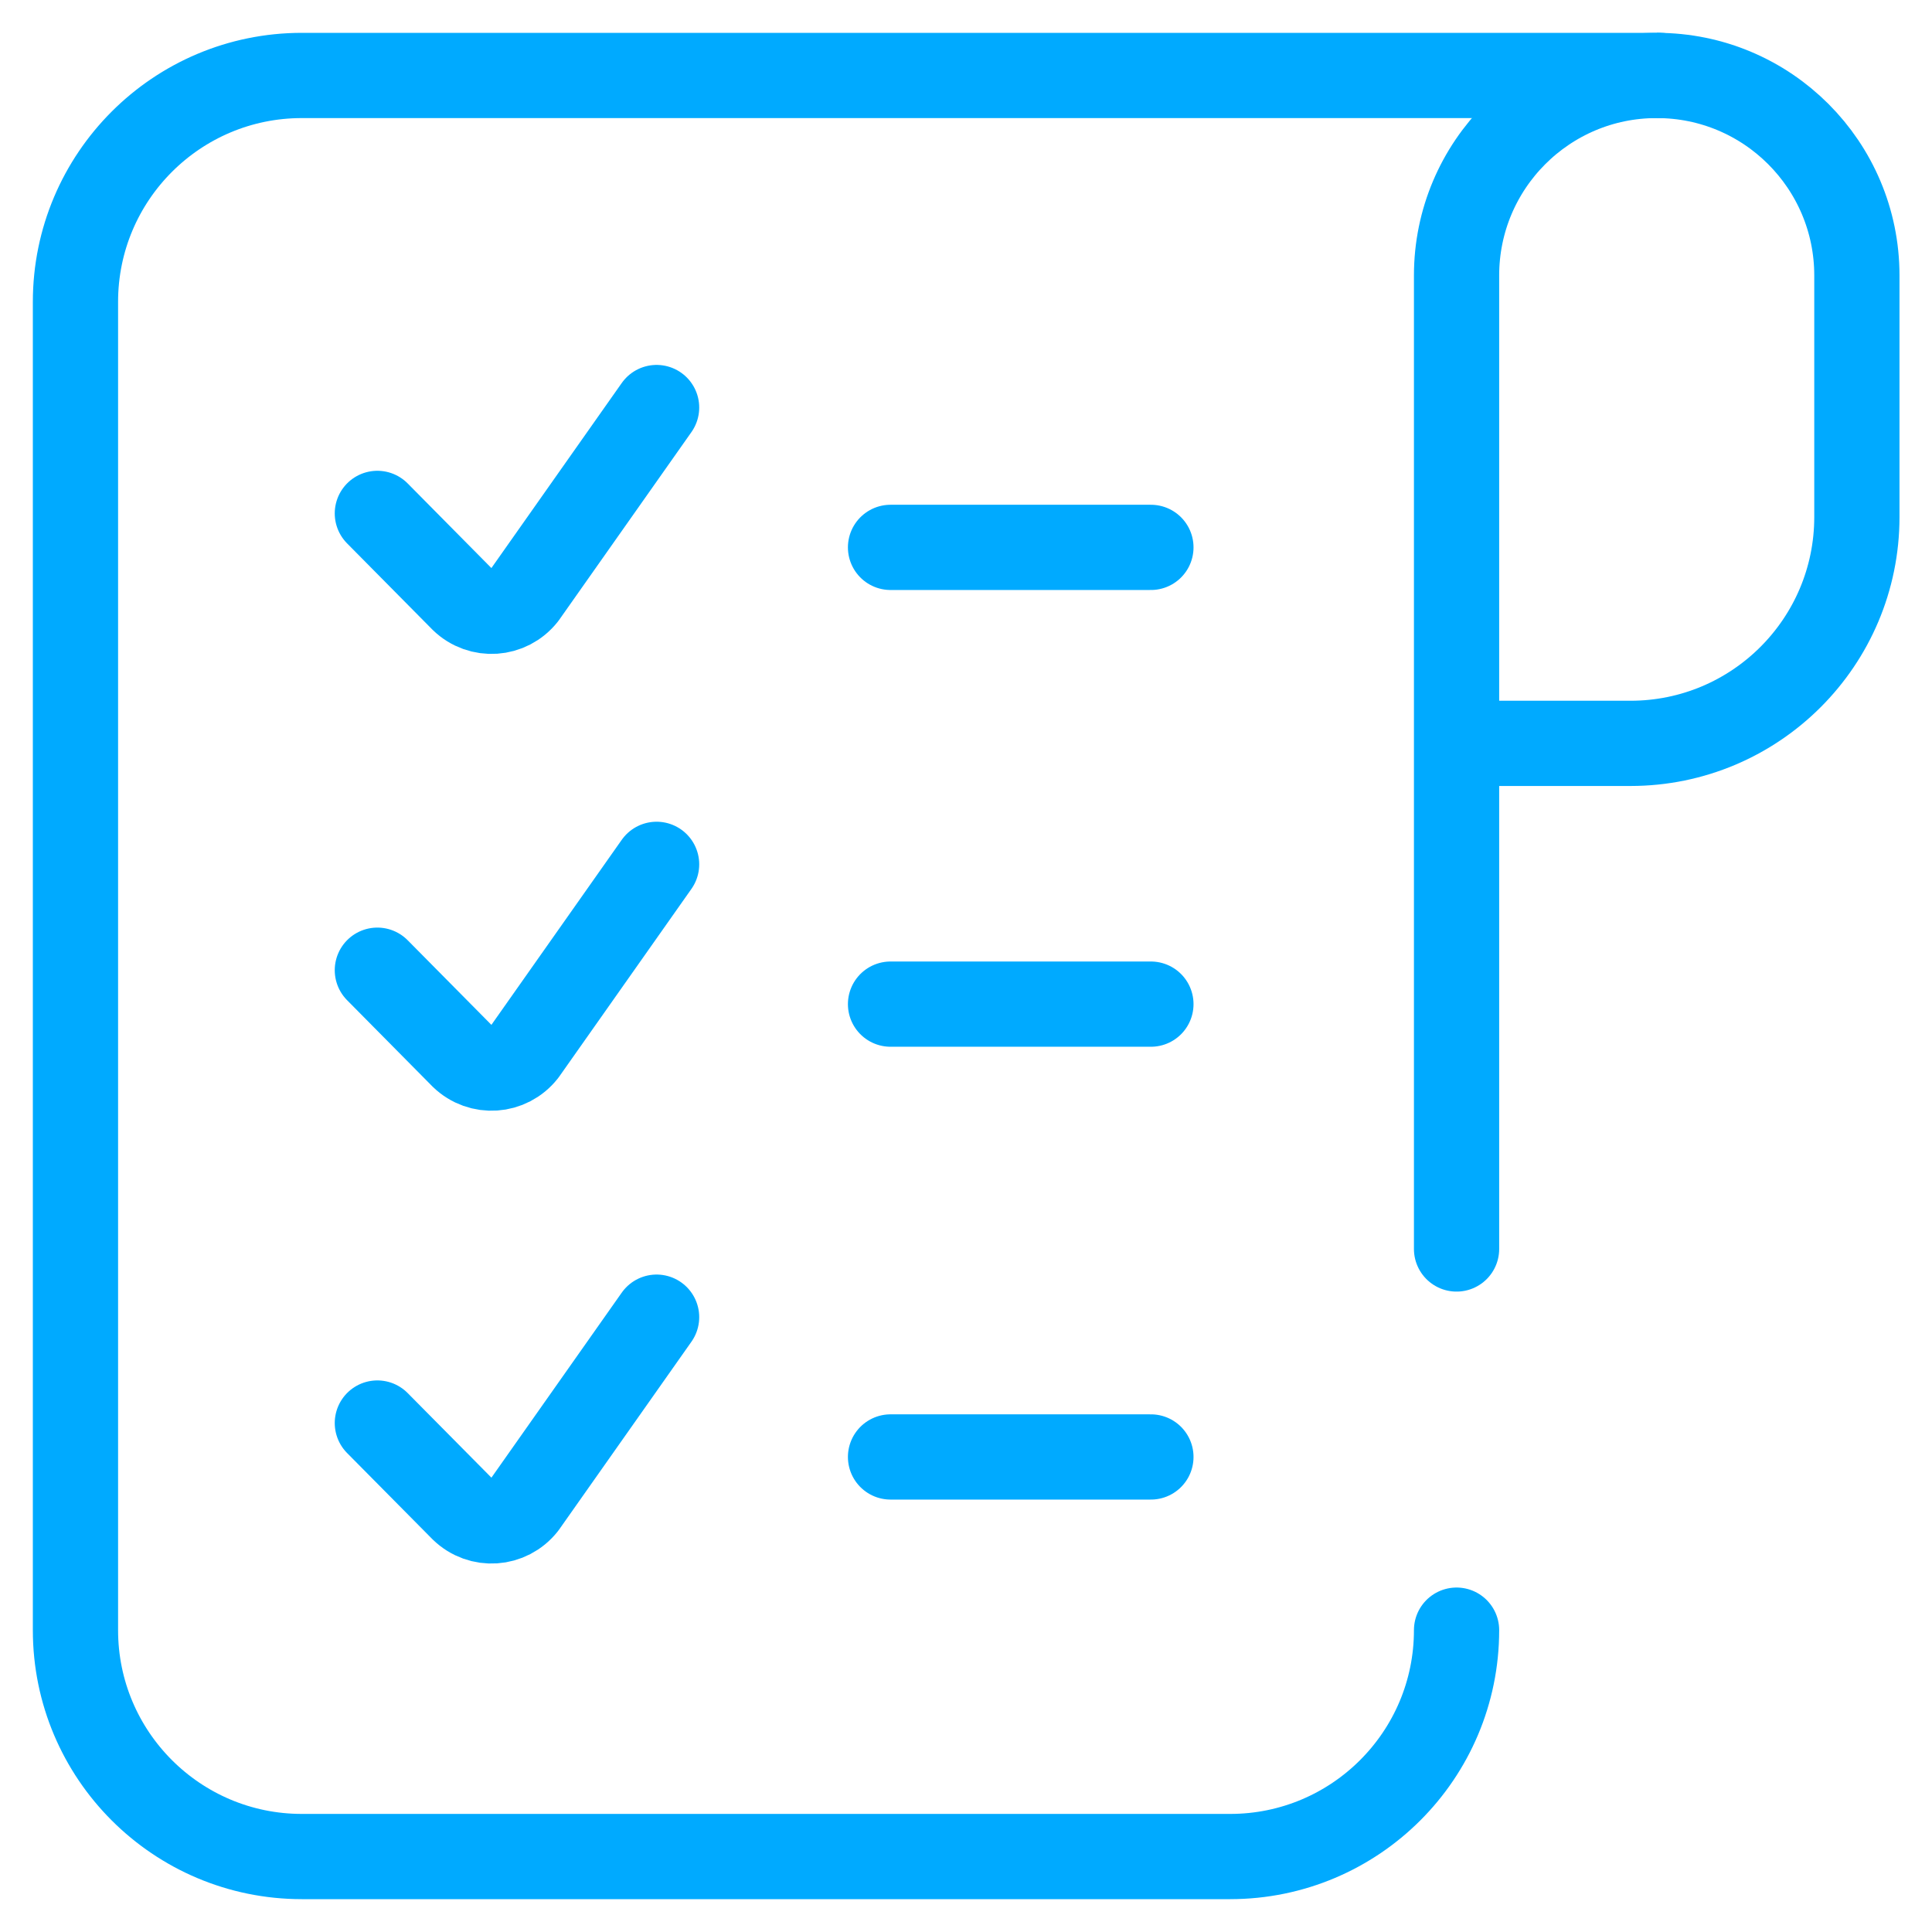 <svg width="34" height="34" viewBox="0 0 34 34" fill="none" xmlns="http://www.w3.org/2000/svg">
<g clip-path="url(#clip0_7417_11967)">
<path d="M20.254 9.633H15.672" stroke="#00AAFF" stroke-width="1.5" stroke-miterlimit="10" stroke-linecap="round" stroke-linejoin="round"/>
<path d="M25.633 21.98V4.848C25.633 2.904 27.209 1.328 29.152 1.328" stroke="#00AAFF" stroke-width="1.5" stroke-miterlimit="10" stroke-linecap="round"/>
<path d="M29.219 1.328H5.312C3.112 1.328 1.328 3.112 1.328 5.312V28.688C1.328 30.888 3.112 32.672 5.312 32.672H21.648C23.849 32.672 25.633 30.888 25.633 28.688" stroke="#00AAFF" stroke-width="1.5" stroke-miterlimit="10" stroke-linecap="round"/>
<path d="M6.641 9.035L8.141 10.551C8.455 10.854 8.956 10.82 9.227 10.477L11.555 7.172" stroke="#00AAFF" stroke-width="1.5" stroke-miterlimit="10" stroke-linecap="round" stroke-linejoin="round"/>
<path d="M20.254 17.671H15.672" stroke="#00AAFF" stroke-width="1.5" stroke-miterlimit="10" stroke-linecap="round" stroke-linejoin="round"/>
<path d="M6.641 17.074L8.141 18.59C8.455 18.893 8.956 18.859 9.227 18.516L11.555 15.211" stroke="#00AAFF" stroke-width="1.5" stroke-miterlimit="10" stroke-linecap="round" stroke-linejoin="round"/>
<path d="M25.699 13.082H28.693C30.894 13.082 32.678 11.298 32.678 9.098V4.848C32.678 2.904 31.102 1.328 29.158 1.328" stroke="#00AAFF" stroke-width="1.5" stroke-miterlimit="10"/>
<path d="M20.254 25.64H15.672" stroke="#00AAFF" stroke-width="1.5" stroke-miterlimit="10" stroke-linecap="round" stroke-linejoin="round"/>
<path d="M6.641 25.043L8.141 26.558C8.455 26.862 8.956 26.828 9.227 26.485L11.555 23.18" stroke="#00AAFF" stroke-width="1.5" stroke-miterlimit="10" stroke-linecap="round" stroke-linejoin="round"/>
</g>
<defs>
<clipPath id="clip0_7417_11967">
<rect width="34" height="34" fill="white"/>
</clipPath>
</defs>
</svg>
